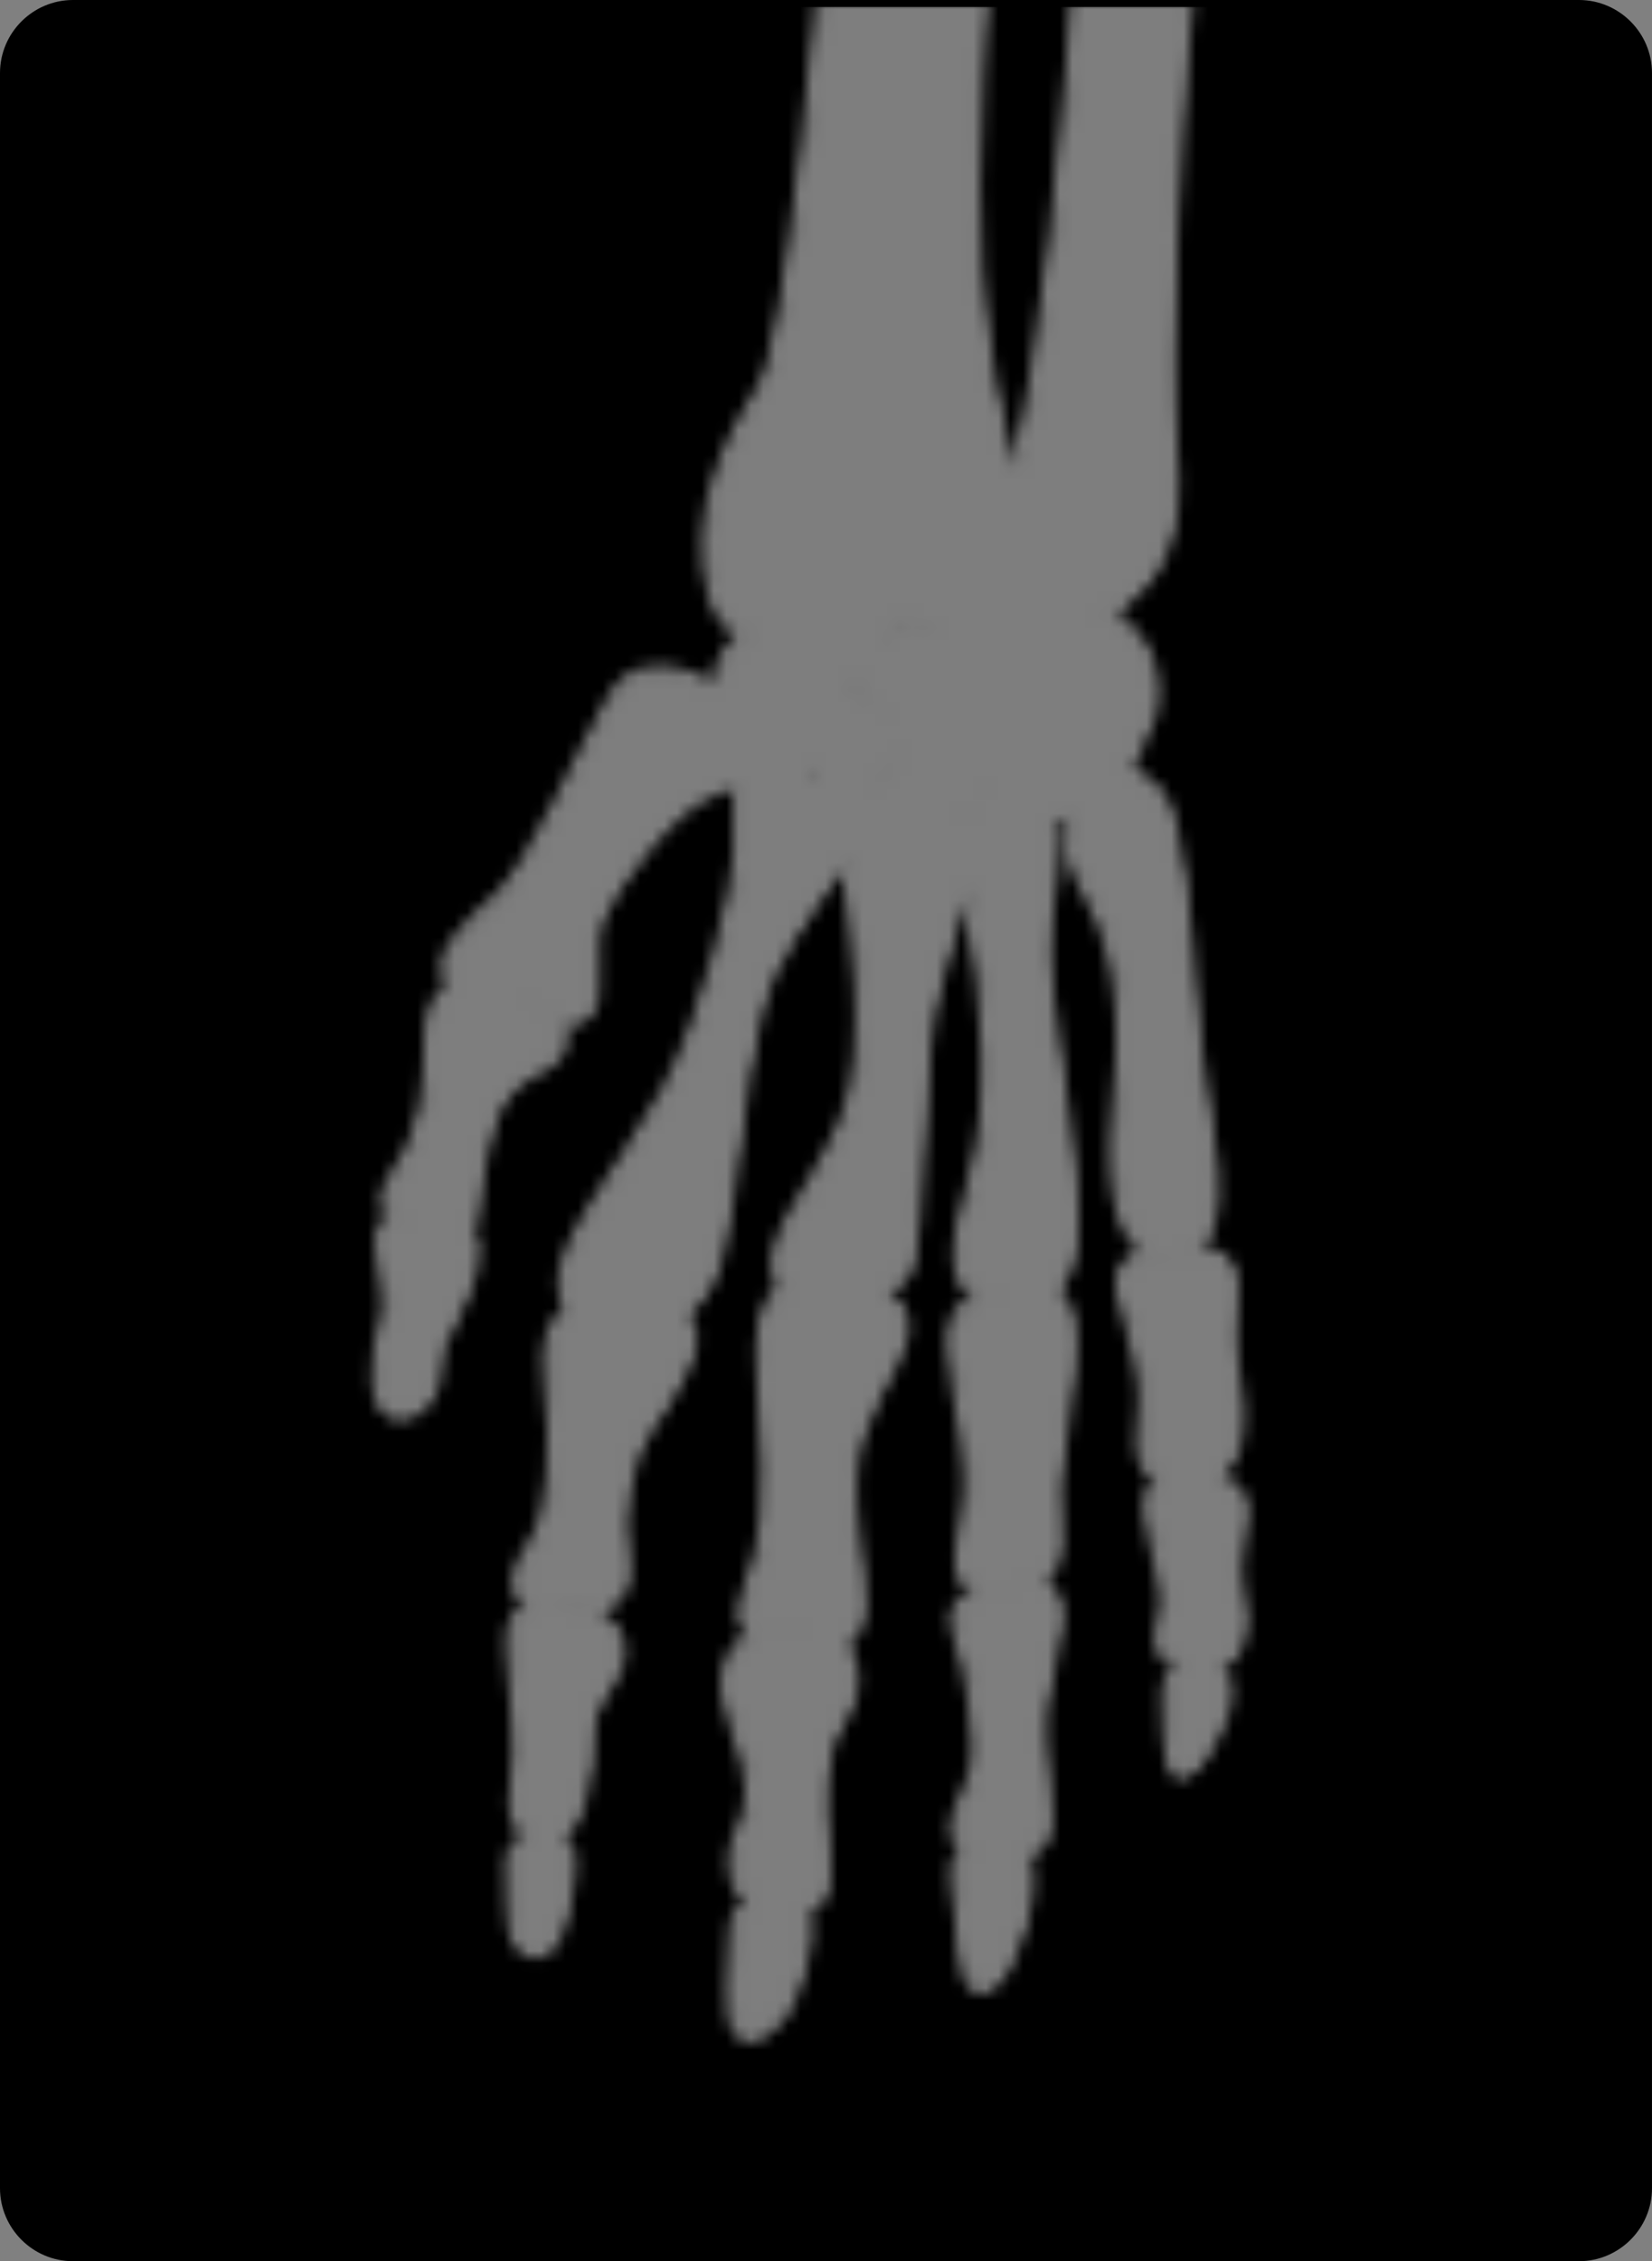 <?xml version="1.0" encoding="utf-8"?>
<!-- Generator: Adobe Illustrator 16.0.0, SVG Export Plug-In . SVG Version: 6.00 Build 0)  -->
<!DOCTYPE svg PUBLIC "-//W3C//DTD SVG 1.1//EN" "http://www.w3.org/Graphics/SVG/1.1/DTD/svg11.dtd">
<svg version="1.1" id="Layer_1" xmlns="http://www.w3.org/2000/svg" xmlns:xlink="http://www.w3.org/1999/xlink" x="0px" y="0px"
	 width="133.685px" height="182.898px" viewBox="0 0 133.685 182.898" enable-background="new 0 0 133.685 182.898"
	 xml:space="preserve">
<rect x="0" y="0" width="133.685" height="182.898" fill="#808080" stroke="none"/>
<g>
	<path id="changecolor_20_" d="M5.906,182.617c-3.094,0-5.625-2.531-5.625-5.625V5.906c0-3.094,2.531-5.625,5.625-5.625h121.872
		c3.094,0,5.625,2.531,5.625,5.625v171.086c0,3.094-2.531,5.625-5.625,5.625H5.906z"/>
	<defs>
		<filter id="Adobe_OpacityMaskFilter" filterUnits="userSpaceOnUse" x="0.281" y="0.281" width="133.122" height="182.336">
			<feColorMatrix  type="matrix" values="1 0 0 0 0  0 1 0 0 0  0 0 1 0 0  0 0 0 1 0"/>
		</filter>
	</defs>
	<mask maskUnits="userSpaceOnUse" x="0.281" y="0.281" width="133.122" height="182.336" id="SVGID_1_">
		<g filter="url(#Adobe_OpacityMaskFilter)">
			<g>
				<g>
					<path fill="#FFE5D3" d="M82.199,38.026c0,0-3.824,4.344-0.957,7.043c2.866,2.701,4.829,1.992,4.829,1.992
						s1.437,4.072,4.504,1.744c3.067-2.33,4.862-5.369,4.189-12.486c-0.671-7.115,0.22-27.779,1.871-42.713
						c1.65-14.936,1.719-30.686,2.805-44.367c1.084-13.682,1.829-28.787,4.863-41.117c3.035-12.326,4.377-18.686,7.256-23.492
						c2.878-4.803,5.574-4.445,3.166-9.188c-2.41-4.742-5.09-11.445-12.761-7.826c-7.67,3.617-8.071,13.676-9.016,25.131
						c-0.947,11.455-4.487,37.387-3.55,50.793C90.335-43.054,86.876,23.714,82.199,38.026z"/>
					<path fill="#F1C9AE" d="M90.575,48.806c3.067-2.33,4.862-5.369,4.189-12.486c-0.671-7.115,0.22-27.779,1.871-42.713
						c1.65-14.936,1.719-30.686,2.805-44.367c1.084-13.682,1.829-28.787,4.863-41.117c3.035-12.326,4.377-18.686,7.256-23.492
						c2.878-4.803,5.574-4.445,3.166-9.188c-0.93-1.828-1.901-3.941-3.182-5.648l-2.065-0.924c0,0,3.162,8.846-1.061,12.426
						c-4.222,3.582-5.771,18.176-6.418,26.895s-6.675,74.137-8.333,86c-1.66,11.863-4.059,39.236-2.352,45.689
						c1.71,6.453-5.244,7.182-5.244,7.182s0.115,0.246,0.285,0.625C86.912,48.726,88.29,50.54,90.575,48.806z"/>
					
						<path fill="none" stroke="#000000" stroke-width="1.037" stroke-linecap="round" stroke-linejoin="round" stroke-miterlimit="10" d="
						M82.199,38.026c0,0-3.824,4.344-0.957,7.043c2.866,2.701,4.829,1.992,4.829,1.992s1.437,4.072,4.504,1.744
						c3.067-2.33,4.862-5.369,4.189-12.486c-0.671-7.115,0.22-27.779,1.871-42.713c1.65-14.936,1.719-30.686,2.805-44.367
						c1.084-13.682,1.829-28.787,4.863-41.117c3.035-12.326,4.377-18.686,7.256-23.492c2.878-4.803,5.574-4.445,3.166-9.188
						c-2.41-4.742-5.09-11.445-12.761-7.826c-7.67,3.617-8.071,13.676-9.016,25.131c-0.947,11.455-4.487,37.387-3.55,50.793
						C90.335-43.054,86.876,23.714,82.199,38.026z"/>
					<path fill="#FFE5D3" d="M75.126,45.927c0,0,5.954,2.754,6.879-2c0.924-4.756-1.853-7.227-3.014-22.201
						C77.83,6.749,82.477-35.153,84.32-49.825s10.853-49.637,12.1-55.859c1.248-6.223,1.171-22.703,1.171-22.703
						s-16.733-2.535-16.264,2.209c0.469,4.744-0.419,13.381-1.151,21.119c-0.714,7.543-7.667,46.719-10.741,76.566
						c-3.098,30.074-5.184,55.959-7.618,59.85s-5.91,10.416-4.004,16.744C59.716,54.429,65.382,49.921,75.126,45.927z"/>
					<path fill="#F1C9AE" d="M84.32-49.825c1.844-14.672,10.853-49.637,12.1-55.859c1.248-6.223,1.171-22.703,1.171-22.703
						s-2.568-0.387-5.661-0.576l-1.034,1.527c0,0,4.786,22.311,0.449,34.047c-4.338,11.738-13.525,47.564-15.076,77.73
						c-1.515,29.461-3.306,46.789-0.72,51.432c2.585,4.641,3.555,7.436-5.283,11.619c0.273,0.105,0.538,0.201,0.809,0.305
						c1.267-0.576,2.61-1.176,4.052-1.77c0,0,5.954,2.754,6.879-2c0.924-4.756-1.853-7.227-3.014-22.201
						C77.83,6.749,82.477-35.153,84.32-49.825z"/>
					
						<path fill="none" stroke="#000000" stroke-width="1.048" stroke-linecap="round" stroke-linejoin="round" stroke-miterlimit="10" d="
						M75.126,45.927c0,0,5.954,2.754,6.879-2c0.924-4.756-1.853-7.227-3.014-22.201C77.83,6.749,82.477-35.153,84.32-49.825
						s10.853-49.637,12.1-55.859c1.248-6.223,1.171-22.703,1.171-22.703s-16.733-2.535-16.264,2.209
						c0.469,4.744-0.384,13.357-1.151,21.119c-0.746,7.541-7.589,46.23-10.741,76.566c-3.125,30.072-5.184,55.959-7.618,59.85
						s-5.91,10.416-4.004,16.744C59.716,54.429,65.382,49.921,75.126,45.927z"/>
					<g>
						<path fill="#FFE5D3" d="M58.059,56.011c0,0-5.767-4.09-8.388,0.521c-2.622,4.613-6.506,13.564-9.109,16.021
							c-2.601,2.459-6.102,5.262-3.52,7.396c2.583,2.135,6.181,0.906,6.181,0.906s2.313,2.727,4.055,1.184
							c1.74-1.543-0.216-5.297,1.37-8.41s5.979-8.795,9.28-9.859C61.231,62.702,62.927,60.444,58.059,56.011z"/>
						<path fill="#F1C9AE" d="M57.928,63.771c3.304-1.068,4.999-3.326,0.131-7.76c0,0-0.827-0.586-1.998-1.064
							c0.002,0,3.153,5.961-0.661,7.24c-3.817,1.281-8.059,6.168-9.059,10.664c-1.003,4.496,0.451,7.266-5.925,7.197
							c0.119,0.406,0.275,0.789,0.45,1.158c1.34-0.008,2.356-0.35,2.356-0.35s2.313,2.727,4.055,1.184
							c1.74-1.543-0.216-5.297,1.37-8.41S54.626,64.835,57.928,63.771z"/>
						
							<path fill="none" stroke="#000000" stroke-width="1.037" stroke-linecap="round" stroke-linejoin="round" stroke-miterlimit="10" d="
							M58.059,56.011c0,0-5.767-4.09-8.388,0.521c-2.622,4.613-6.506,13.564-9.109,16.021c-2.601,2.459-6.102,5.262-3.52,7.396
							c2.583,2.135,6.181,0.906,6.181,0.906s2.313,2.727,4.055,1.184c1.74-1.543-0.216-5.297,1.37-8.41s5.979-8.795,9.28-9.859
							C61.231,62.702,62.927,60.444,58.059,56.011z"/>
						<path fill="#FFE5D3" d="M64.308,50.456c0,0-6.156-0.334-6.249,5.555c-0.094,5.891,4.498,7.902,7.032,7.025
							c2.51-3.744,2.513-8.625,2.513-8.625L64.308,50.456z"/>
						<path fill="#F1C9AE" d="M62.336,50.667l0.07,0.506c0,0,4.232,9.219-3.051,9.566c1.528,2.191,4.071,2.873,5.735,2.297
							c2.51-3.744,2.513-8.625,2.513-8.625l-3.296-3.955C64.308,50.456,63.432,50.407,62.336,50.667z"/>
						
							<path fill="none" stroke="#000000" stroke-width="1.037" stroke-linecap="round" stroke-linejoin="round" stroke-miterlimit="10" d="
							M64.308,50.456c0,0-6.156-0.334-6.249,5.555c-0.094,5.891,4.498,7.902,7.032,7.025c2.51-3.744,2.513-8.625,2.513-8.625
							L64.308,50.456z"/>
						<path fill="#FFE5D3" d="M45.014,82.583c0,0,1.831,2.354-1.893,4.02c-3.724,1.67-3.913,5.984-4.517,8.605
							c-0.603,2.623,0.625,5.129-3.116,4.07c-3.738-1.061-5.569-0.945-3.19-4.539c2.381-3.59,2.487-6.756,2.544-10.779
							C34.898,79.94,37.174,77.157,45.014,82.583z"/>
						<path fill="#F1C9AE" d="M45.014,82.583c-1.42-0.982-2.654-1.693-3.729-2.178c0.02,0.029,2.25,3.908-0.522,5.199
							c-2.784,1.295-3.783,4.088-4.253,6.461c-0.467,2.361,1.909,6.355-2.92,6.705c0.065,0.018,0.137,0.035,0.202,0.053
							c0.541,0.104,1.955,0.379,3.494,0.668c1.485-0.26,0.847-2.232,1.319-4.283c0.604-2.621,0.793-6.936,4.517-8.605
							C46.845,84.937,45.014,82.583,45.014,82.583z"/>
						
							<path fill="none" stroke="#000000" stroke-width="1.037" stroke-linecap="round" stroke-linejoin="round" stroke-miterlimit="10" d="
							M45.014,82.583c0,0,1.831,2.354-1.893,4.02c-3.724,1.67-3.913,5.984-4.517,8.605c-0.603,2.623,0.625,5.129-3.116,4.07
							c-3.738-1.061-5.569-0.945-3.19-4.539c2.381-3.59,2.487-6.756,2.544-10.779C34.898,79.94,37.174,77.157,45.014,82.583z"/>
						<path fill="#FFE5D3" d="M33.153,98.583c0,0-0.148-0.031-0.37-0.043c-0.692-0.037-2.102,0.121-1.926,2.035
							c0.23,2.533,0.925,5.021,0.33,6.613s-1.479,7.645,1.537,7.143c3.018-0.506,2.655-5.408,2.655-5.408s5.43-8.992,1.601-9.666
							c-3.827-0.674-3.976-0.705-3.976-0.705"/>
						<path fill="#F1C9AE" d="M36.98,99.257c-0.484-0.086-0.911-0.16-1.285-0.227c0.001,0.002,1.066,5.715-1.147,7.715
							c-2.212,2,0.01,6.848-3.604,6.535c0.314,0.748,0.866,1.203,1.78,1.051c3.018-0.506,2.655-5.408,2.655-5.408
							S40.81,99.931,36.98,99.257z"/>
						
							<path fill="none" stroke="#000000" stroke-width="1.037" stroke-linecap="round" stroke-linejoin="round" stroke-miterlimit="10" d="
							M33.153,98.583c0,0-0.148-0.031-0.37-0.043c-0.692-0.037-2.102,0.121-1.926,2.035c0.23,2.533,0.925,5.021,0.33,6.613
							s-1.479,7.645,1.537,7.143c3.018-0.506,2.655-5.408,2.655-5.408s5.43-8.992,1.601-9.666c-3.827-0.674-3.976-0.705-3.976-0.705
							"/>
						<g>
							<path fill="#FFE5D3" d="M59.895,62.591c0,0-0.009,3.912-0.022,6.49c-0.013,2.578-2.567,13.193-5.839,19.211
								c-3.274,6.021-8.78,12.4-8.393,15.838c0.388,3.436,4.764,5.373,8.177,3.027c3.415-2.35,4.128-3.646,5.054-10.328
								c0.922-6.686,1.582-14.236,3.42-18.18c1.839-3.943,6.51-9.83,8.106-12.064c1.6-2.234,1.041-4.221-5.159-3.377
								C63.779,62.063,59.473,60.103,59.895,62.591z"/>
							<path fill="#F1C9AE" d="M62.291,78.649c1.839-3.943,6.51-9.83,8.106-12.064c1.6-2.234,1.041-4.221-5.159-3.377
								c-0.122-0.096-0.269-0.197-0.428-0.303c0.914,0.623,4.027,3.084,1.748,6.418c-2.651,3.877-6.261,9.928-8.878,20.594
								c-2.616,10.662-2.147,17.076-11.557,15.736c0.028,0.049,0.05,0.102,0.077,0.148l0.072,0.119
								c1.401,2.23,4.785,3.131,7.544,1.236c3.415-2.35,4.128-3.646,5.054-10.328C59.793,90.144,60.453,82.593,62.291,78.649z"/>
							
								<path fill="none" stroke="#000000" stroke-width="1.037" stroke-linecap="round" stroke-linejoin="round" stroke-miterlimit="10" d="
								M59.895,62.591c0,0-0.009,3.912-0.022,6.49c-0.013,2.578-2.567,13.193-5.839,19.211c-3.274,6.021-8.78,12.4-8.393,15.838
								c0.388,3.436,4.764,5.373,8.177,3.027c3.415-2.35,4.128-3.646,5.054-10.328c0.922-6.686,1.582-14.236,3.42-18.18
								c1.839-3.943,6.51-9.83,8.106-12.064c1.6-2.234,1.041-4.221-5.159-3.377C63.779,62.063,59.473,60.103,59.895,62.591z"/>
						</g>
						<path fill="#FFE5D3" d="M80.171,63.349c0,0,2.403,4.561,7.287,1.641s4.804-5.559,4.804-5.559s1.836-2.197,0.658-5.781
							c-1.179-3.588-5.083-4.986-5.083-4.986s-2.557-7.246-8.211-4.125C73.97,47.657,78.101,59.39,80.171,63.349z"/>
						<path fill="#F1C9AE" d="M91.959,51.786C93.791,62.417,79.888,60.2,79.888,60.2l-0.726,0.947
							c0.356,0.865,0.705,1.619,1.009,2.201c0,0,2.403,4.561,7.287,1.641s4.804-5.559,4.804-5.559s1.836-2.197,0.658-5.781
							C92.688,52.946,92.35,52.329,91.959,51.786z"/>
						
							<path fill="none" stroke="#000000" stroke-width="1.037" stroke-linecap="round" stroke-linejoin="round" stroke-miterlimit="10" d="
							M80.171,63.349c0,0,2.403,4.561,7.287,1.641s4.804-5.559,4.804-5.559s1.836-2.197,0.658-5.781
							c-1.179-3.588-5.083-4.986-5.083-4.986s-2.557-7.246-8.211-4.125C73.97,47.657,78.101,59.39,80.171,63.349z"/>
						<path fill="#FFE5D3" d="M79.054,43.905c0,0-12.753,1.855-15.142,6.551c-2.387,4.693,4.313,5.354,5.476,4.348
							s1.867-4.422,3.693-4.607c1.825-0.184,5.681,1.17,6.319-0.707C80.038,47.61,80.331,44.583,79.054,43.905z"/>
						<path fill="#F1C9AE" d="M79.4,49.489c0.638-1.879,0.931-4.906-0.347-5.584c0,0-1.07,0.158-2.647,0.492
							c0.295,0.693,1.189,3.365-1.86,4.596c-3.521,1.422-5.553,3.432-7.821,4.363c-0.842,0.346-2.021,0.154-3.171-0.217
							c0.836,2.225,4.945,2.432,5.834,1.664c1.163-1.006,1.867-4.422,3.693-4.607C74.906,50.013,78.762,51.366,79.4,49.489z"/>
						
							<path fill="none" stroke="#000000" stroke-width="1.037" stroke-linecap="round" stroke-linejoin="round" stroke-miterlimit="10" d="
							M79.054,43.905c0,0-12.753,1.855-15.142,6.551c-2.387,4.693,4.313,5.354,5.476,4.348s1.867-4.422,3.693-4.607
							c1.825-0.184,5.681,1.17,6.319-0.707C80.038,47.61,80.331,44.583,79.054,43.905z"/>
						<path fill="#FFE5D3" d="M68.644,55.159c0,0,3.853,3.111,3.763,5.844c-0.09,2.73-3.869,3.043-5.473,2.35
							C65.331,62.661,65.868,53.632,68.644,55.159z"/>
						<path fill="#F1C9AE" d="M66.197,61.933c0.145,0.734,0.391,1.27,0.736,1.42c1.604,0.693,5.383,0.381,5.473-2.35
							c0.051-1.564-1.188-3.25-2.257-4.408l-0.338-0.117C69.812,56.478,70.892,62.601,66.197,61.933z"/>
						
							<path fill="none" stroke="#000000" stroke-width="1.037" stroke-linecap="round" stroke-linejoin="round" stroke-miterlimit="10" d="
							M68.644,55.159c0,0,3.853,3.111,3.763,5.844c-0.09,2.73-3.869,3.043-5.473,2.35C65.331,62.661,65.868,53.632,68.644,55.159z"
							/>
						<path fill="#FFE5D3" d="M78.619,50.29c0,0-11.758-0.777-8.293,6.504c0,0,2.942,3.055,1.772,5.934
							c-1.167,2.881,0.254,3.518,2.908,3.424c2.658-0.094,6.532-1.799,5.277-5.977c-1.255-4.176-1.962-5.711-1.58-6.955
							S79.293,50.972,78.619,50.29z"/>
						<path fill="#F1C9AE" d="M78.704,53.22c0.382-1.244,0.589-2.248-0.085-2.93c0,0-1.659-0.109-3.547,0.139
							c0.421,0.414,2.062,1.551,2.065,3.99c0.003,2.852,0.416,3.695,0.174,5.594c-0.184,1.436-2.284,3.545-5.253,2.828
							c-1.083,2.779,0.329,3.402,2.948,3.311c2.658-0.094,6.532-1.799,5.277-5.977C79.029,55.999,78.322,54.464,78.704,53.22z"/>
						
							<path fill="none" stroke="#000000" stroke-width="1.037" stroke-linecap="round" stroke-linejoin="round" stroke-miterlimit="10" d="
							M78.619,50.29c0,0-11.758-0.777-8.293,6.504c0,0,2.942,3.055,1.772,5.934c-1.167,2.881,0.254,3.518,2.908,3.424
							c2.658-0.094,6.532-1.799,5.277-5.977c-1.255-4.176-1.962-5.711-1.58-6.955S79.293,50.972,78.619,50.29z"/>
						<path fill="#FFE5D3" d="M71.138,64.31c0,0-3.037,1.768-2.582,5.4c0.454,3.631,2.471,15.131-0.143,21.105
							s-6.312,9.291-5.34,12.604c0.972,3.311,9.718,2.051,10.422-1.223c0.705-3.271,0.815-11.328,1.336-17.707
							c0.521-6.377,4.308-14.33,3.709-16.693C77.939,65.435,76.276,63.06,71.138,64.31z"/>
						<path fill="#F1C9AE" d="M78.54,67.796c-0.517-2.035-1.828-4.072-5.464-3.801c0.087,0.033,5.063,1.945,2.374,8.73
							c-2.712,6.842-2.901,12.379-2.76,16.533c0.143,4.152,1.064,11.945-5.697,15.041c-0.219,0.371-0.378,0.715-0.493,1.039
							c2.878,0.191,6.549-1.07,6.995-3.143c0.705-3.271,0.815-11.328,1.336-17.707C75.353,78.112,79.139,70.159,78.54,67.796z"/>
						
							<path fill="none" stroke="#000000" stroke-width="1.037" stroke-linecap="round" stroke-linejoin="round" stroke-miterlimit="10" d="
							M71.138,64.31c0,0-3.037,1.768-2.582,5.4c0.454,3.631,2.471,15.131-0.143,21.105s-6.312,9.291-5.34,12.604
							c0.972,3.311,9.718,2.051,10.422-1.223c0.705-3.271,0.815-11.328,1.336-17.707c0.521-6.377,4.308-14.33,3.709-16.693
							C77.939,65.435,76.276,63.06,71.138,64.31z"/>
						<path fill="#FFE5D3" d="M79.656,64.151c0,0-2.967-0.258-1.187,8.674c1.779,8.93,2.026,16.592,0.463,22.215
							c-1.564,5.623-2.661,10.129,2.464,10.066c5.125-0.061,6.226-2.068,4.832-13.391c-1.395-11.322-2.039-13.076-1.616-17.338
							C85.038,70.12,87.239,62.804,79.656,64.151z"/>
						<path fill="#F1C9AE" d="M80.687,64.022l-0.002,0.066c0,0,4.501,2.721,2.955,7.408c-1.545,4.689-1.436,10.943-0.019,16.084
							c1.407,5.111,3.879,17.297-2.611,17.508c0.13,0.004,0.247,0.02,0.387,0.018c5.125-0.061,6.226-2.068,4.832-13.391
							c-1.395-11.322-2.039-13.076-1.616-17.338C85.017,70.325,87.024,63.511,80.687,64.022z"/>
						
							<path fill="none" stroke="#000000" stroke-width="1.037" stroke-linecap="round" stroke-linejoin="round" stroke-miterlimit="10" d="
							M79.656,64.151c0,0-2.967-0.258-1.187,8.674c1.779,8.93,2.026,16.592,0.463,22.215c-1.564,5.623-2.661,10.129,2.464,10.066
							c5.125-0.061,6.226-2.068,4.832-13.391c-1.395-11.322-2.039-13.076-1.616-17.338C85.038,70.12,87.239,62.804,79.656,64.151z"
							/>
						<path fill="#FFE5D3" d="M87.159,63.612c0,0-2.084,3.42,1.083,8.818c3.168,5.4,2.774,12.602,2.185,17.877
							c-0.591,5.273,0.325,12.609,5.125,11.018c4.8-1.59,1.679-9.934,0.979-18.717c-0.699-8.783-1.26-15.994-2.672-18.061
							C92.446,62.483,88.759,61.013,87.159,63.612z"/>
						<path fill="#F1C9AE" d="M92.343,100.767c0.793,0.738,1.843,1.014,3.209,0.559c4.8-1.59,1.679-9.934,0.979-18.717
							c-0.699-8.783-1.26-15.994-2.672-18.061c-0.99-1.445-3.096-2.596-4.818-2.264l-0.147,0.141c0,0,4.628,3.006,4.825,9.881
							c0.2,6.877,0.479,14.754,1.804,18.977S96.382,99.396,92.343,100.767z"/>
						
							<path fill="none" stroke="#000000" stroke-width="1.037" stroke-linecap="round" stroke-linejoin="round" stroke-miterlimit="10" d="
							M87.159,63.612c0,0-2.084,3.42,1.083,8.818c3.168,5.4,2.774,12.602,2.185,17.877c-0.591,5.273,0.325,12.609,5.125,11.018
							c4.8-1.59,1.679-9.934,0.979-18.717c-0.699-8.783-1.26-15.994-2.672-18.061C92.446,62.483,88.759,61.013,87.159,63.612z"/>
						<path fill="#FFE5D3" d="M47.181,105.743c0,0-3.373,0.205-2.692,5.768c0.678,5.561,0.328,11.166-1.193,13.271
							c-1.521,2.102-2.437,5.043,1.126,5.223c3.562,0.182,6.547,0.277,6.043-3.789c-0.506-4.064-0.082-7.844,2.082-11.047
							c2.168-3.205,5.328-8.074,1.779-8.949C50.78,105.347,47.181,105.743,47.181,105.743z"/>
						<path fill="#F1C9AE" d="M54.325,106.22c-3.545-0.873-7.145-0.477-7.145-0.477s-0.021,0-0.054,0.006
							c0.965,0.025,2.235,0.168,3.502,0.617c2.564,0.916,0.344,5.746-1.184,8.924c-1.524,3.178-1.789,6.951-1.379,11.023
							c0.272,2.717-0.6,3.561-1.974,3.754c2.763,0.039,4.794-0.443,4.371-3.852c-0.506-4.064-0.082-7.844,2.082-11.047
							C54.714,111.964,57.874,107.095,54.325,106.22z"/>
						
							<path fill="none" stroke="#000000" stroke-width="1.037" stroke-linecap="round" stroke-linejoin="round" stroke-miterlimit="10" d="
							M47.181,105.743c0,0-3.373,0.205-2.692,5.768c0.678,5.561,0.328,11.166-1.193,13.271c-1.521,2.102-2.437,5.043,1.126,5.223
							c3.562,0.182,6.547,0.277,6.043-3.789c-0.506-4.064-0.082-7.844,2.082-11.047c2.168-3.205,5.328-8.074,1.779-8.949
							C50.78,105.347,47.181,105.743,47.181,105.743z"/>
						<path fill="#FFE5D3" d="M64.882,104.788c0,0-3.945-2.602-3.093,7.465c0.853,10.063,0.11,12.908-0.974,15.775
							c-1.085,2.865-1.199,4.701,2.985,3.689c2.967,1.537,5.517,1.914,5.76-1.543c0.244-3.459-1.728-9.629-0.076-14.283
							c1.654-4.65,4.239-7.084,3.433-9.498C72.11,103.981,67.519,103.8,64.882,104.788z"/>
						<g>
							<path fill="#F1C9AE" d="M63.312,104.886c0.299-0.143,0.635-0.256,0.986-0.342c-0.347-0.088-0.801-0.104-1.237,0.174
								C63.214,104.8,63.312,104.886,63.312,104.886z"/>
							<path fill="#F1C9AE" d="M60.179,130.712c0.002,0.008,0.001,0.014,0.002,0.018C60.18,130.726,60.181,130.72,60.179,130.712z"
								/>
							<path fill="#F1C9AE" d="M62.915,131.772c-0.383,0.117-0.714,0.188-1.006,0.225c0.329-0.002,0.713-0.043,1.157-0.123
								C63.017,131.839,62.966,131.808,62.915,131.772z"/>
							<path fill="#F1C9AE" d="M72.917,106.394c-0.676-2.02-4.001-2.473-6.614-1.986c1.406,0.145,2.7,0.816,3.07,2.207
								c0.643,2.422-1.261,4.814-2.432,9.438c-1.168,4.621,0.408,10.816,0.277,14.268c-0.05,1.318-0.36,2.07-0.85,2.41
								c1.749,0.393,3.022-0.162,3.191-2.555c0.244-3.459-1.728-9.629-0.076-14.283C71.139,111.241,73.724,108.808,72.917,106.394z"
								/>
						</g>
						
							<path fill="none" stroke="#000000" stroke-width="1.037" stroke-linecap="round" stroke-linejoin="round" stroke-miterlimit="10" d="
							M64.882,104.788c0,0-3.945-2.602-3.093,7.465c0.853,10.063,0.11,12.908-0.974,15.775c-1.085,2.865-1.199,4.701,2.985,3.689
							c2.967,1.537,5.517,1.914,5.76-1.543c0.244-3.459-1.728-9.629-0.076-14.283c1.654-4.65,4.239-7.084,3.433-9.498
							C72.11,103.981,67.519,103.8,64.882,104.788z"/>
						<path fill="#FFE5D3" d="M81.109,105.011c0,0-4.376-0.752-3.984,4.066c0.392,4.82,1.986,8.893,1.104,13.6
							c-0.881,4.707-0.972,6.438,3.923,5.826c4.894-0.615,2.831-5.295,3.248-9.104c0.417-3.805,2.57-14.072-0.108-14.525
							C82.612,104.419,81.109,105.011,81.109,105.011z"/>
						<g>
							<path fill="#F1C9AE" d="M79.77,105.12c0,0,0.146-0.072,0.416-0.141c-0.209,0.014-0.438,0.045-0.679,0.1
								C79.666,105.095,79.77,105.12,79.77,105.12z"/>
							<path fill="#F1C9AE" d="M85.291,104.874c-1.784-0.303-3.031-0.143-3.677,0c0.362,0.023,0.771,0.08,1.233,0.197
								c1.982,0.51,0.616,10.715,0.39,14.504c-0.226,3.791,1.395,8.512-2.197,9.018c-0.042,0.006-0.075,0.008-0.113,0.012
								c0.372-0.016,0.77-0.047,1.225-0.102c4.894-0.615,2.831-5.295,3.248-9.104C85.816,115.595,87.97,105.327,85.291,104.874z"/>
						</g>
						
							<path fill="none" stroke="#000000" stroke-width="1.037" stroke-linecap="round" stroke-linejoin="round" stroke-miterlimit="10" d="
							M81.109,105.011c0,0-4.376-0.752-3.984,4.066c0.392,4.82,1.986,8.893,1.104,13.6c-0.881,4.707-0.972,6.438,3.923,5.826
							c4.894-0.615,2.831-5.295,3.248-9.104c0.417-3.805,2.57-14.072-0.108-14.525C82.612,104.419,81.109,105.011,81.109,105.011z"
							/>
						<path fill="#FFE5D3" d="M94.079,101.567c0,0-3.963-0.377-3.217,2.971c0.744,3.348,2.143,6.617,1.689,9.92
							c-0.451,3.305-0.128,5.578,3.859,5.385c3.987-0.189,4.234-4.852,3.38-8.994c-0.854-4.145,0.653-6.789-0.593-8.568
							C97.952,100.497,94.079,101.567,94.079,101.567z"/>
						<path fill="#F1C9AE" d="M99.198,102.28c-0.877-1.258-3.053-1.098-4.267-0.893c0.906,0.059,1.801,0.314,2.291,1.014
							c1.245,1.781-0.263,4.426,0.591,8.57c0.784,3.805,0.632,8.033-2.484,8.852c0.33,0.027,0.684,0.041,1.082,0.02
							c3.987-0.189,4.234-4.852,3.38-8.994C98.938,106.704,100.444,104.06,99.198,102.28z"/>
						
							<path fill="none" stroke="#000000" stroke-width="1.037" stroke-linecap="round" stroke-linejoin="round" stroke-miterlimit="10" d="
							M94.079,101.567c0,0-3.963-0.377-3.217,2.971c0.744,3.348,2.143,6.617,1.689,9.92c-0.451,3.305-0.128,5.578,3.859,5.385
							c3.987-0.189,4.234-4.852,3.38-8.994c-0.854-4.145,0.653-6.789-0.593-8.568C97.952,100.497,94.079,101.567,94.079,101.567z"/>
						<path fill="#FFE5D3" d="M45.252,130.044c0,0-4.163-1.072-3.84,3.137s0.957,8.455,0.424,10.783
							c-0.53,2.328,0.161,5.246,2.655,4.756c2.495-0.494,3.126-5.625,3.063-8.52c-0.06-2.893,2.707-4.377,2.558-6.824
							C49.962,130.929,47.059,130.228,45.252,130.044z"/>
						<path fill="#F1C9AE" d="M45.252,130.044c0,0-0.504-0.125-1.145-0.119c1.558,0.307,3.168,1.059,3.406,2.816
							c0.327,2.432-2.325,4.092-2.05,6.973c0.275,2.885,0.022,8.041-2.43,8.691c-0.063,0.02-0.121,0.023-0.181,0.035
							c0.423,0.285,0.961,0.412,1.638,0.279c2.495-0.494,3.126-5.625,3.063-8.52c-0.06-2.893,2.707-4.377,2.558-6.824
							C49.962,130.929,47.059,130.228,45.252,130.044z"/>
						
							<path fill="none" stroke="#000000" stroke-width="1.037" stroke-linecap="round" stroke-linejoin="round" stroke-miterlimit="10" d="
							M45.252,130.044c0,0-4.163-1.072-3.84,3.137s0.957,8.455,0.424,10.783c-0.53,2.328,0.161,5.246,2.655,4.756
							c2.495-0.494,3.126-5.625,3.063-8.52c-0.06-2.893,2.707-4.377,2.558-6.824C49.962,130.929,47.059,130.228,45.252,130.044z"/>
						<path fill="#FFE5D3" d="M61.802,131.999c0,0-4.498,1.211-2.408,6.979c2.089,5.77,1.547,7.178,0.489,9.553
							c-1.058,2.377-0.332,5.625,2.936,5.914c3.27,0.287,4.26-0.662,3.853-4.664c-0.406-4.004-0.526-7.881,1.211-10.592
							c1.735-2.715,1.265-5.352-0.373-6.348C65.87,131.843,63.374,131.854,61.802,131.999z"/>
						<g>
							<path fill="#F1C9AE" d="M59.437,150.884c0,0.012,0.003,0.021,0.004,0.033C59.439,150.905,59.437,150.896,59.437,150.884z"/>
							<path fill="#F1C9AE" d="M67.509,132.841c-1.639-0.998-4.135-0.986-5.707-0.842c0,0-0.02,0.006-0.043,0.012
								c1.066-0.002,2.348,0.199,3.275,0.982c1.215,1.025,1.604,3.666,0.381,6.348c-1.224,2.68-1.072,6.555-0.707,10.563
								c0.271,2.994-0.057,4.27-1.242,4.58c2.751,0.1,3.584-0.979,3.205-4.703c-0.406-4.004-0.526-7.881,1.211-10.592
								C69.617,136.474,69.146,133.837,67.509,132.841z"/>
						</g>
						
							<path fill="none" stroke="#000000" stroke-width="1.037" stroke-linecap="round" stroke-linejoin="round" stroke-miterlimit="10" d="
							M61.802,131.999c0,0-4.498,1.211-2.408,6.979c2.089,5.77,1.547,7.178,0.489,9.553c-1.058,2.377-0.332,5.625,2.936,5.914
							c3.27,0.287,4.26-0.662,3.853-4.664c-0.406-4.004-0.526-7.881,1.211-10.592c1.735-2.715,1.265-5.352-0.373-6.348
							C65.87,131.843,63.374,131.854,61.802,131.999z"/>
						<path fill="#FFE5D3" d="M77.477,131.733c1.067,2.818,2.241,9.514,1.431,11.795c-0.812,2.281-2.508,4.682-0.844,5.775
							c1.663,1.096,5.289,1.148,6.26-0.508c0.966-1.652-0.65-7.328,0.021-11.369c0.669-4.041,2.444-8.674-0.263-9.063
							C81.372,127.974,76.409,128.919,77.477,131.733z"/>
						<path fill="#F1C9AE" d="M84.081,128.364c-0.884-0.127-2.005-0.111-3.077,0.064c0.34,0.008,0.666,0.041,0.959,0.105
							c2.026,0.447,0.797,5.035,0.382,9.057c-0.416,4.018,0.906,9.719,0.22,11.348c-0.271,0.645-0.857,1.004-1.545,1.148
							c1.394,0.023,2.76-0.367,3.304-1.291c0.966-1.652-0.65-7.328,0.021-11.369C85.013,133.386,86.788,128.753,84.081,128.364z"/>
						
							<path fill="none" stroke="#000000" stroke-width="1.037" stroke-linecap="round" stroke-linejoin="round" stroke-miterlimit="10" d="
							M77.477,131.733c1.067,2.818,2.241,9.514,1.431,11.795c-0.812,2.281-2.508,4.682-0.844,5.775
							c1.663,1.096,5.289,1.148,6.26-0.508c0.966-1.652-0.65-7.328,0.021-11.369c0.669-4.041,2.444-8.674-0.263-9.063
							C81.372,127.974,76.409,128.919,77.477,131.733z"/>
						<path fill="#FFE5D3" d="M95.374,119.909c0,0-2.728-0.887-2.304,2.574c0.425,3.463,1.831,5.818,1.066,8.701
							c-0.765,2.879,0.637,3.48,3.52,3.498c2.885,0.016,3.144-3.393,2.498-6.201c-0.647-2.809,1.002-5.813,0.054-7.572
							C99.259,119.149,95.374,119.909,95.374,119.909z"/>
						<g>
							<path fill="#F1C9AE" d="M94.577,119.958c0,0,0.242-0.061,0.593-0.1c-0.215-0.043-0.575-0.084-0.941-0.002
								C94.431,119.888,94.577,119.958,94.577,119.958z"/>
							<path fill="#F1C9AE" d="M100.208,120.909c-0.743-1.381-3.289-1.211-4.354-1.074c0.771,0.031,1.667,0.283,2.026,1.221
								c0.677,1.775-0.382,4.74,0.113,7.561c0.443,2.521,0.4,5.498-1.014,6.047c0.218,0.01,0.441,0.016,0.677,0.02
								c2.885,0.016,3.144-3.393,2.498-6.201C99.507,125.673,101.156,122.669,100.208,120.909z"/>
						</g>
						
							<path fill="none" stroke="#000000" stroke-width="1.037" stroke-linecap="round" stroke-linejoin="round" stroke-miterlimit="10" d="
							M95.374,119.909c0,0-2.728-0.887-2.304,2.574c0.425,3.463,1.831,5.818,1.066,8.701c-0.765,2.879,0.637,3.48,3.52,3.498
							c2.885,0.016,3.144-3.393,2.498-6.201c-0.647-2.809,1.002-5.813,0.054-7.572C99.259,119.149,95.374,119.909,95.374,119.909z"
							/>
						<path fill="#FFE5D3" d="M43.071,157.856c1.747,0.393,2.46-2.701,2.704-4.43c0.248-1.727,1.271-4.836-1.731-4.656
							c-3.001,0.18-2.699,1.203-2.612,3.357C41.517,154.284,41.223,157.438,43.071,157.856z"/>
						<path fill="#F1C9AE" d="M44.044,148.771c-0.38,0.025-0.706,0.061-0.988,0.111c1.386,0.506,1.23,2.832,1.353,4.211
							c0.14,1.57,0.152,4.299-1.175,4.779c1.627,0.172,2.307-2.771,2.542-4.445C46.023,151.7,47.046,148.591,44.044,148.771z"/>
						
							<path fill="none" stroke="#000000" stroke-width="1.037" stroke-linecap="round" stroke-linejoin="round" stroke-miterlimit="10" d="
							M43.071,157.856c1.747,0.393,2.46-2.701,2.704-4.43c0.248-1.727,1.271-4.836-1.731-4.656c-3.001,0.18-2.699,1.203-2.612,3.357
							C41.517,154.284,41.223,157.438,43.071,157.856z"/>
						<path fill="#FFE5D3" d="M63.514,153.812c0,0-3.913-0.545-4.007,2.164c-0.093,2.709-0.625,6.771,0.244,8.145
							c0.872,1.369,3.291-0.205,4.234-2.721C64.931,158.884,66.516,154.165,63.514,153.812z"/>
						<path fill="#F1C9AE" d="M63.514,153.812c0,0-0.946-0.131-1.918,0.057c2.572,0.434,1.598,4.965,0.974,7.449
							c-0.383,1.508-1.295,2.746-2.194,3.271c1.091,0.285,2.842-1.139,3.61-3.189C64.931,158.884,66.516,154.165,63.514,153.812z"/>
						
							<path fill="none" stroke="#000000" stroke-width="1.037" stroke-linecap="round" stroke-linejoin="round" stroke-miterlimit="10" d="
							M63.514,153.812c0,0-3.913-0.545-4.007,2.164c-0.093,2.709-0.625,6.771,0.244,8.145c0.872,1.369,3.291-0.205,4.234-2.721
							C64.931,158.884,66.516,154.165,63.514,153.812z"/>
						<path fill="#FFE5D3" d="M81.276,149.437c0,0-4.588-0.906-3.865,2.824c0.723,3.732,0.192,8.203,1.895,8.459
							c1.699,0.258,3.397-4.705,3.691-6.895C83.291,151.638,83.523,149.944,81.276,149.437z"/>
						<path fill="#F1C9AE" d="M81.276,149.437c0,0-1.521-0.295-2.675,0.164c2.05,0.283,2.103,1.934,2.165,4.049
							c0.056,1.85-0.554,5.762-1.77,6.963c0.095,0.053,0.194,0.092,0.309,0.107c1.699,0.258,3.397-4.705,3.691-6.895
							C83.291,151.638,83.523,149.944,81.276,149.437z"/>
						
							<path fill="none" stroke="#000000" stroke-width="1.037" stroke-linecap="round" stroke-linejoin="round" stroke-miterlimit="10" d="
							M81.276,149.437c0,0-4.588-0.906-3.865,2.824c0.723,3.732,0.192,8.203,1.895,8.459c1.699,0.258,3.397-4.705,3.691-6.895
							C83.291,151.638,83.523,149.944,81.276,149.437z"/>
						<path fill="#FFE5D3" d="M97.071,134.737c0,0-2.608-0.119-2.578,2.283s0.126,4.244,0.333,5.352
							c0.277,1.482,1.348,1.557,2.966-1.27C99.41,138.278,100.296,134.774,97.071,134.737z"/>
						<path fill="#F1C9AE" d="M97.071,134.737c0,0-0.539-0.023-1.123,0.176c1.99,0.496,1.63,3.525,0.644,6.139
							c-0.439,1.164-0.87,1.889-1.261,2.262c0.517,0.289,1.363-0.293,2.461-2.211C99.41,138.278,100.296,134.774,97.071,134.737z"/>
						
							<path fill="none" stroke="#000000" stroke-width="1.037" stroke-linecap="round" stroke-linejoin="round" stroke-miterlimit="10" d="
							M97.071,134.737c0,0-2.608-0.119-2.578,2.283s0.126,4.244,0.333,5.352c0.277,1.482,1.348,1.557,2.966-1.27
							C99.41,138.278,100.296,134.774,97.071,134.737z"/>
					</g>
				</g>
			</g>
		</g>
	</mask>
	<path opacity="0.7" mask="url(#SVGID_1_)" fill="#FFFFFF" d="M5.906,182.617c-3.094,0-5.625-2.531-5.625-5.625V5.906
		c0-3.094,2.531-5.625,5.625-5.625h121.872c3.094,0,5.625,2.531,5.625,5.625v171.086c0,3.094-2.531,5.625-5.625,5.625H5.906z"/>
	<path fill="none" stroke="#000000" stroke-width="0.562" stroke-miterlimit="10" d="M5.906,182.617
		c-3.094,0-5.625-2.531-5.625-5.625V5.906c0-3.094,2.531-5.625,5.625-5.625h121.872c3.094,0,5.625,2.531,5.625,5.625v171.086
		c0,3.094-2.531,5.625-5.625,5.625H5.906z"/>
</g>
</svg>
